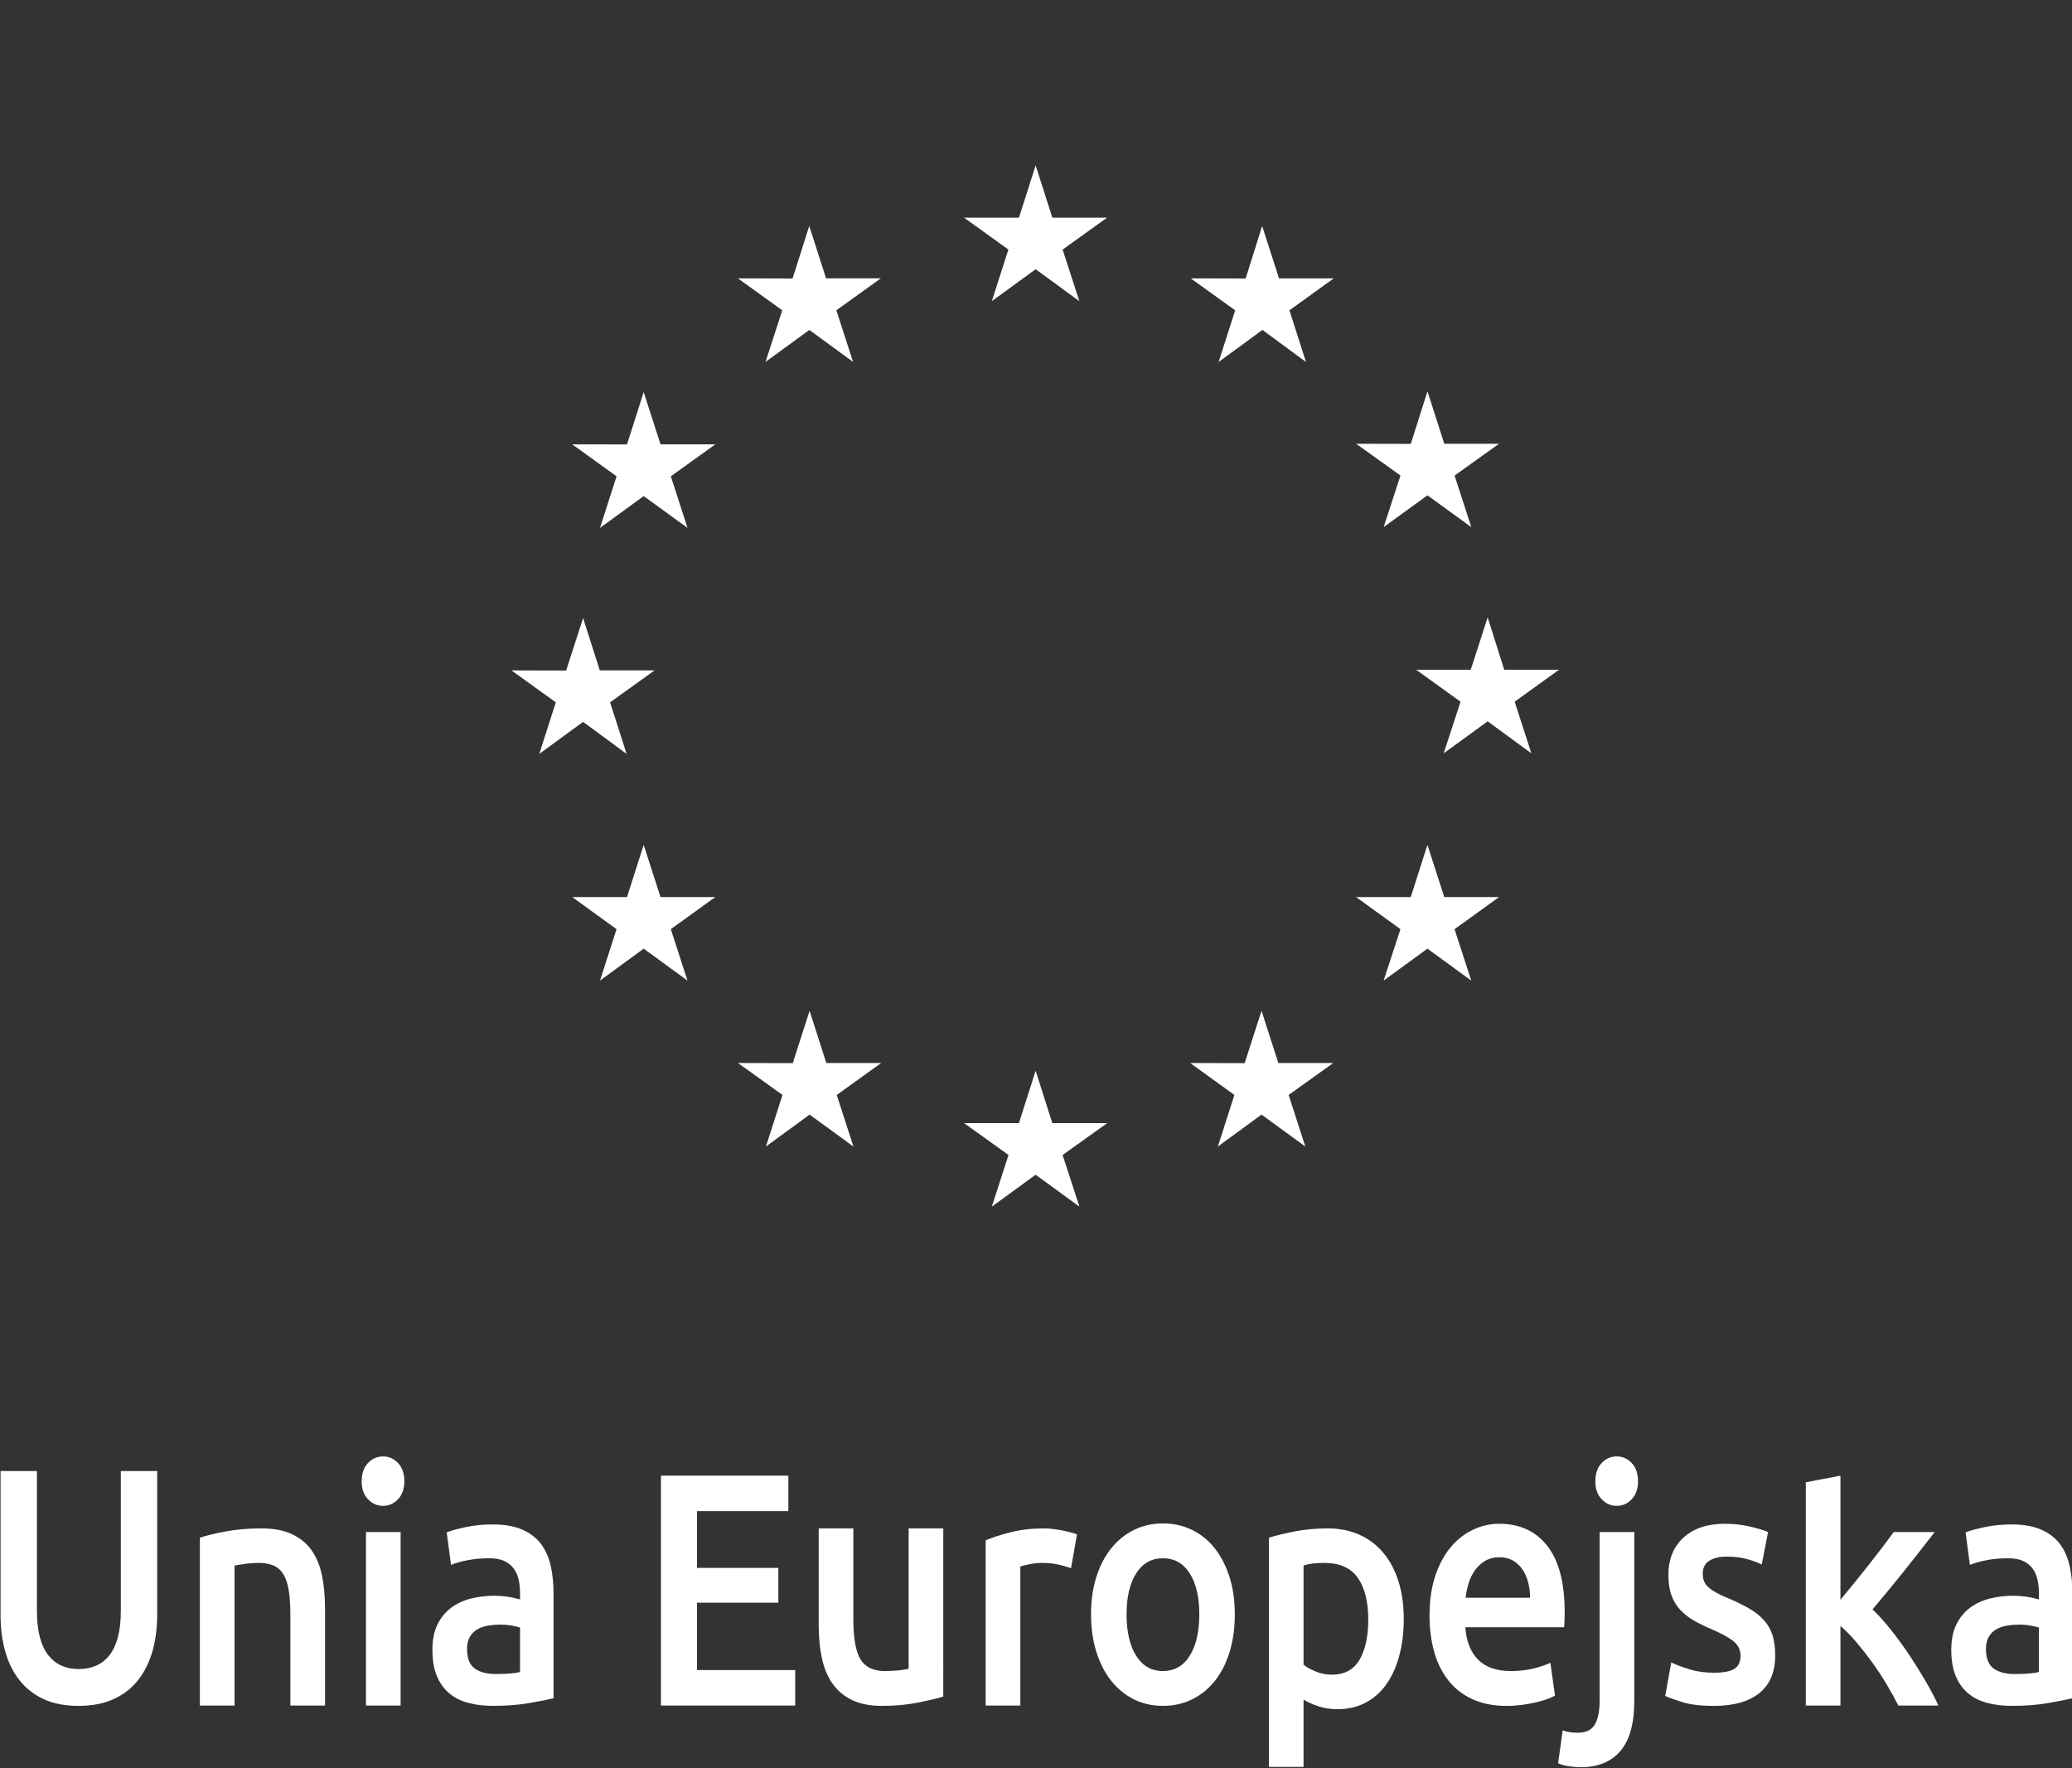 <?xml version="1.0" encoding="UTF-8" standalone="no"?>
<!-- Generator: Adobe Illustrator 16.0.0, SVG Export Plug-In . SVG Version: 6.00 Build 0)  -->

<svg
   xmlns:dc="http://purl.org/dc/elements/1.1/"
   xmlns:cc="http://creativecommons.org/ns#"
   xmlns:rdf="http://www.w3.org/1999/02/22-rdf-syntax-ns#"
   xmlns:svg="http://www.w3.org/2000/svg"
   xmlns="http://www.w3.org/2000/svg"
   xmlns:sodipodi="http://sodipodi.sourceforge.net/DTD/sodipodi-0.dtd"
   xmlns:inkscape="http://www.inkscape.org/namespaces/inkscape"
   version="1.1"
   id="warstwa_1"
   x="0px"
   y="0px"
   width="102.026"
   height="87.049"
   viewBox="0 0 102.026 87.049"
   enable-background="new 0 0 268.312 194.525"
   xml:space="preserve"
   sodipodi:docname="logo_ue_white.svg"
   inkscape:version="0.92.2 (5c3e80d, 2017-08-06)"><rect x="0" y="0" width="102.026" height="87.049" fill="#333333" stroke="none"/><defs
     id="defs202" /><sodipodi:namedview
     pagecolor="#ffffff"
     bordercolor="#666666"
     borderopacity="1"
     objecttolerance="10"
     gridtolerance="10"
     guidetolerance="10"
     inkscape:pageopacity="0"
     inkscape:pageshadow="2"
     inkscape:window-width="1366"
     inkscape:window-height="715"
     id="namedview200"
     showgrid="false"
     inkscape:zoom="3.4314809"
     inkscape:cx="-9.5583958"
     inkscape:cy="20.414108"
     inkscape:window-x="-8"
     inkscape:window-y="-8"
     inkscape:window-maximized="1"
     inkscape:current-layer="g48"
     showguides="true"
     inkscape:guide-bbox="true"><sodipodi:guide
       position="0.022,39.282"
       orientation="1,0"
       id="guide3726"
       inkscape:locked="false" /><sodipodi:guide
       position="102.018,47.005"
       orientation="1,0"
       id="guide3728"
       inkscape:locked="false" /></sodipodi:namedview><g
     id="g48"
     transform="translate(-83.143,-45.355)"
     style="fill:#008080"><rect
       style="fill:none"
       height="68.031"
       width="102.026"
       y="45.355"
       x="83.143"
       id="XMLID_2319_" /><polygon
       style="fill:#ffffff"
       points="130.613,56.071 132.796,57.642 131.981,60.183 134.139,58.61 136.29,60.183 135.468,57.642 137.657,56.071 134.961,56.071 134.139,53.499 133.317,56.071 "
       id="XMLID_2318_" /><polygon
       style="fill:#ffffff"
       points="119.479,59.06 121.661,60.633 120.839,63.173 122.996,61.6 125.147,63.173 124.326,60.633 126.514,59.06 123.819,59.06 122.991,56.482 122.169,59.067 "
       id="XMLID_2316_" /><polygon
       style="fill:#ffffff"
       points="118.365,67.233 115.668,67.233 114.838,64.659 114.016,67.238 111.321,67.233 113.503,68.806 112.688,71.346 114.838,69.78 116.996,71.346 116.175,68.806 "
       id="XMLID_2315_" /><polygon
       style="fill:#ffffff"
       points="110.511,79.935 109.697,82.475 111.855,80.896 113.999,82.475 113.183,79.935 115.373,78.363 112.677,78.363 111.855,75.785 111.019,78.37 108.328,78.363 "
       id="XMLID_2313_" /><polygon
       style="fill:#ffffff"
       points="116.174,91.103 118.364,89.523 115.667,89.523 114.838,86.952 114.017,89.523 111.32,89.523 113.502,91.103 112.687,93.635 114.838,92.063 116.995,93.635 "
       id="XMLID_2312_" /><polygon
       style="fill:#ffffff"
       points="124.345,99.266 126.534,97.693 123.831,97.693 123.008,95.121 122.179,97.7 119.483,97.693 121.673,99.266 120.857,101.806 123.008,100.233 125.166,101.806 "
       id="XMLID_2311_" /><polygon
       style="fill:#ffffff"
       points="135.466,102.221 137.664,100.653 134.96,100.653 134.138,98.074 133.315,100.653 130.613,100.653 132.803,102.221 131.98,104.766 134.138,103.193 136.295,104.766 "
       id="XMLID_2310_" /><polygon
       style="fill:#ffffff"
       points="146.596,99.266 148.793,97.693 146.09,97.693 145.261,95.121 144.431,97.7 141.748,97.693 143.925,99.266 143.11,101.806 145.261,100.233 147.418,101.806 "
       id="XMLID_2309_" /><polygon
       style="fill:#ffffff"
       points="154.766,91.103 156.957,89.523 154.26,89.523 153.43,86.952 152.609,89.523 149.917,89.523 152.102,91.103 151.273,93.635 153.43,92.063 155.588,93.635 "
       id="XMLID_2308_" /><polygon
       style="fill:#ffffff"
       points="158.547,82.444 157.726,79.904 159.909,78.331 157.212,78.331 156.396,75.753 155.562,78.331 152.875,78.331 155.061,79.904 154.231,82.444 156.396,80.871 "
       id="XMLID_2307_" /><polygon
       style="fill:#ffffff"
       points="149.919,67.204 152.103,68.769 151.274,71.307 153.432,69.743 155.589,71.307 154.767,68.769 156.956,67.204 154.261,67.204 153.432,64.621 152.611,67.21 "
       id="XMLID_2306_" /><polygon
       style="fill:#ffffff"
       points="148.817,59.061 146.122,59.061 145.292,56.483 144.479,59.067 141.775,59.061 143.964,60.634 143.148,63.178 145.306,61.599 147.45,63.178 146.635,60.634 "
       id="XMLID_2305_" /><g
       id="g46"
       transform="matrix(0.575,0,0,0.666,56.019,29.975)"
       style="fill:#ffffff"><g
         id="g44"
         transform="matrix(0.999,0,0,0.999,1.912,0.157)"
         style="fill:#ffffff"><path
           d="m 52.031,149.196 c -1.162,0 -2.16,-0.167 -2.995,-0.503 -0.835,-0.335 -1.526,-0.806 -2.075,-1.411 -0.548,-0.606 -0.953,-1.318 -1.215,-2.136 -0.262,-0.818 -0.393,-1.718 -0.393,-2.7 v -10.629 h 3.117 v 10.335 c 0,0.769 0.086,1.427 0.258,1.976 0.171,0.548 0.417,0.995 0.736,1.338 0.319,0.343 0.696,0.598 1.13,0.76 0.433,0.165 0.92,0.246 1.46,0.246 0.541,0 1.031,-0.082 1.473,-0.246 0.442,-0.163 0.822,-0.417 1.142,-0.76 0.319,-0.343 0.564,-0.79 0.736,-1.338 0.172,-0.549 0.258,-1.207 0.258,-1.976 v -10.335 h 3.117 v 10.629 c 0,0.982 -0.135,1.882 -0.405,2.7 -0.27,0.818 -0.679,1.53 -1.228,2.136 -0.548,0.605 -1.248,1.076 -2.098,1.411 -0.849,0.336 -1.856,0.503 -3.018,0.503 z"
           id="path16"
           inkscape:connector-curvature="0"
           style="fill:#ffffff" /><path
           d="m 62.439,136.75 c 0.573,-0.164 1.317,-0.319 2.234,-0.466 0.917,-0.147 1.931,-0.222 3.044,-0.222 1.047,0 1.922,0.144 2.626,0.43 0.704,0.287 1.265,0.688 1.682,1.203 0.417,0.515 0.712,1.138 0.883,1.866 0.172,0.728 0.258,1.525 0.258,2.393 v 7.217 h -2.971 v -6.75 c 0,-0.688 -0.045,-1.272 -0.135,-1.755 -0.09,-0.482 -0.237,-0.875 -0.442,-1.178 -0.205,-0.303 -0.483,-0.523 -0.834,-0.664 -0.352,-0.139 -0.782,-0.208 -1.288,-0.208 -0.377,0 -0.77,0.024 -1.179,0.074 -0.409,0.049 -0.711,0.09 -0.908,0.123 v 10.359 h -2.97 z"
           id="path18"
           inkscape:connector-curvature="0"
           style="fill:#ffffff" /><path
           d="m 79.966,132.578 c 0,0.556 -0.18,0.998 -0.54,1.325 -0.36,0.328 -0.786,0.491 -1.276,0.491 -0.508,0 -0.941,-0.163 -1.302,-0.491 -0.36,-0.327 -0.54,-0.769 -0.54,-1.325 0,-0.573 0.18,-1.023 0.54,-1.352 0.36,-0.327 0.794,-0.49 1.302,-0.49 0.49,0 0.916,0.163 1.276,0.49 0.36,0.328 0.54,0.779 0.54,1.352 z m -0.319,16.593 h -2.971 v -12.838 h 2.971 z"
           id="path20"
           inkscape:connector-curvature="0"
           style="fill:#ffffff" /><path
           d="m 87.551,135.768 c 0.982,0 1.808,0.123 2.479,0.369 0.67,0.246 1.207,0.588 1.608,1.031 0.4,0.441 0.688,0.978 0.859,1.608 0.172,0.63 0.258,1.322 0.258,2.073 v 7.783 c -0.458,0.098 -1.15,0.217 -2.074,0.355 -0.925,0.139 -1.968,0.208 -3.13,0.208 -0.77,0 -1.473,-0.073 -2.111,-0.221 -0.638,-0.147 -1.183,-0.384 -1.632,-0.712 -0.45,-0.327 -0.802,-0.752 -1.056,-1.276 -0.254,-0.524 -0.38,-1.17 -0.38,-1.939 0,-0.737 0.143,-1.358 0.429,-1.866 0.287,-0.506 0.675,-0.92 1.167,-1.239 0.49,-0.319 1.059,-0.548 1.706,-0.687 0.646,-0.14 1.321,-0.209 2.025,-0.209 0.327,0 0.67,0.021 1.031,0.061 0.359,0.042 0.744,0.111 1.154,0.209 v -0.49 c 0,-0.344 -0.041,-0.671 -0.123,-0.982 -0.083,-0.311 -0.226,-0.585 -0.43,-0.823 -0.205,-0.236 -0.475,-0.421 -0.81,-0.552 -0.336,-0.13 -0.758,-0.197 -1.265,-0.197 -0.688,0 -1.318,0.05 -1.891,0.148 -0.573,0.097 -1.039,0.213 -1.398,0.343 l -0.369,-2.406 c 0.376,-0.131 0.924,-0.262 1.645,-0.393 0.721,-0.13 1.49,-0.196 2.308,-0.196 z m 0.246,11.072 c 0.917,0 1.611,-0.049 2.087,-0.148 v -3.289 c -0.164,-0.05 -0.402,-0.1 -0.712,-0.147 -0.312,-0.049 -0.655,-0.074 -1.032,-0.074 -0.327,0 -0.659,0.025 -0.994,0.074 -0.336,0.048 -0.639,0.138 -0.908,0.27 -0.271,0.131 -0.487,0.315 -0.65,0.552 -0.165,0.237 -0.246,0.537 -0.246,0.896 0,0.705 0.221,1.19 0.663,1.461 0.442,0.269 1.039,0.405 1.792,0.405 z"
           id="path22"
           inkscape:connector-curvature="0"
           style="fill:#ffffff" /><path
           d="M 101.961,149.171 V 132.16 h 10.924 v 2.626 h -7.831 v 4.198 h 6.972 v 2.578 h -6.972 v 4.983 h 8.42 v 2.626 z"
           id="path24"
           inkscape:connector-curvature="0"
           style="fill:#ffffff" /><path
           d="m 126.165,148.509 c -0.573,0.147 -1.317,0.298 -2.234,0.455 -0.917,0.156 -1.923,0.232 -3.02,0.232 -1.031,0 -1.894,-0.147 -2.59,-0.441 -0.696,-0.294 -1.252,-0.703 -1.669,-1.227 -0.417,-0.524 -0.716,-1.15 -0.896,-1.878 -0.18,-0.728 -0.27,-1.526 -0.27,-2.393 v -7.193 h 2.971 v 6.727 c 0,1.374 0.2,2.356 0.601,2.946 0.401,0.588 1.101,0.883 2.099,0.883 0.36,0 0.74,-0.016 1.142,-0.049 0.401,-0.033 0.699,-0.074 0.896,-0.122 v -10.385 h 2.97 z"
           id="path26"
           inkscape:connector-curvature="0"
           style="fill:#ffffff" /><path
           d="m 137.114,139.009 c -0.246,-0.082 -0.586,-0.168 -1.019,-0.258 -0.434,-0.089 -0.938,-0.135 -1.51,-0.135 -0.328,0 -0.675,0.033 -1.043,0.099 -0.369,0.065 -0.626,0.123 -0.774,0.172 v 10.285 h -2.97 v -12.225 c 0.573,-0.212 1.289,-0.413 2.148,-0.601 0.859,-0.188 1.813,-0.283 2.859,-0.283 0.196,0 0.425,0.013 0.688,0.037 0.262,0.025 0.524,0.059 0.786,0.099 0.261,0.041 0.515,0.09 0.761,0.147 0.246,0.057 0.442,0.109 0.589,0.159 z"
           id="path28"
           inkscape:connector-curvature="0"
           style="fill:#ffffff" /><path
           d="m 151.155,142.421 c 0,1.014 -0.148,1.939 -0.442,2.774 -0.295,0.834 -0.712,1.546 -1.252,2.135 -0.54,0.589 -1.19,1.048 -1.952,1.375 -0.761,0.327 -1.6,0.49 -2.516,0.49 -0.916,0 -1.751,-0.163 -2.504,-0.49 -0.753,-0.327 -1.399,-0.786 -1.939,-1.375 -0.541,-0.589 -0.962,-1.301 -1.265,-2.135 -0.303,-0.835 -0.454,-1.76 -0.454,-2.774 0,-1.015 0.151,-1.935 0.454,-2.762 0.303,-0.826 0.728,-1.535 1.277,-2.123 0.547,-0.59 1.198,-1.043 1.951,-1.363 0.753,-0.319 1.579,-0.479 2.479,-0.479 0.9,0 1.73,0.16 2.492,0.479 0.761,0.319 1.412,0.773 1.952,1.363 0.54,0.588 0.961,1.297 1.265,2.123 0.302,0.827 0.454,1.747 0.454,2.762 z m -3.044,0 c 0,-1.277 -0.274,-2.287 -0.822,-3.031 -0.549,-0.746 -1.313,-1.118 -2.295,-1.118 -0.982,0 -1.747,0.372 -2.295,1.118 -0.548,0.745 -0.822,1.754 -0.822,3.031 0,1.293 0.273,2.316 0.822,3.069 0.549,0.752 1.313,1.128 2.295,1.128 0.982,0 1.747,-0.376 2.295,-1.128 0.547,-0.753 0.822,-1.776 0.822,-3.069 z"
           id="path30"
           inkscape:connector-curvature="0"
           style="fill:#ffffff" /><path
           d="m 165.638,142.765 c 0,0.981 -0.127,1.882 -0.381,2.7 -0.254,0.818 -0.618,1.522 -1.092,2.111 -0.475,0.589 -1.068,1.047 -1.779,1.375 -0.712,0.327 -1.519,0.49 -2.418,0.49 -0.606,0 -1.163,-0.073 -1.67,-0.221 -0.507,-0.147 -0.925,-0.311 -1.251,-0.491 v 4.983 h -2.97 V 136.75 c 0.605,-0.164 1.35,-0.319 2.233,-0.466 0.884,-0.147 1.816,-0.222 2.798,-0.222 1.015,0 1.923,0.156 2.725,0.467 0.802,0.312 1.485,0.757 2.05,1.338 0.564,0.582 0.998,1.285 1.301,2.111 0.302,0.827 0.454,1.755 0.454,2.787 z m -3.044,0.048 c 0,-1.326 -0.299,-2.356 -0.896,-3.094 -0.597,-0.736 -1.559,-1.104 -2.884,-1.104 -0.278,0 -0.569,0.012 -0.871,0.037 -0.303,0.025 -0.602,0.078 -0.896,0.159 v 7.34 c 0.261,0.18 0.609,0.348 1.043,0.503 0.434,0.156 0.896,0.232 1.387,0.232 1.081,0 1.87,-0.368 2.37,-1.104 0.497,-0.734 0.747,-1.724 0.747,-2.969 z"
           id="path32"
           inkscape:connector-curvature="0"
           style="fill:#ffffff" /><path
           d="m 167.847,142.519 c 0,-1.129 0.167,-2.119 0.504,-2.97 0.334,-0.851 0.781,-1.559 1.338,-2.124 0.556,-0.564 1.194,-0.99 1.914,-1.276 0.72,-0.287 1.457,-0.43 2.209,-0.43 1.768,0 3.146,0.548 4.137,1.645 0.99,1.097 1.484,2.734 1.484,4.91 0,0.163 -0.004,0.348 -0.011,0.552 -0.009,0.206 -0.021,0.39 -0.038,0.553 h -8.469 c 0.082,1.031 0.446,1.829 1.093,2.394 0.646,0.564 1.583,0.846 2.811,0.846 0.72,0 1.378,-0.064 1.976,-0.196 0.598,-0.132 1.068,-0.271 1.412,-0.417 l 0.393,2.43 c -0.164,0.083 -0.389,0.168 -0.676,0.258 -0.286,0.09 -0.613,0.172 -0.981,0.246 -0.369,0.073 -0.766,0.135 -1.191,0.184 -0.425,0.048 -0.859,0.073 -1.301,0.073 -1.129,0 -2.111,-0.167 -2.945,-0.503 -0.835,-0.335 -1.522,-0.802 -2.062,-1.399 -0.541,-0.597 -0.942,-1.302 -1.203,-2.111 -0.263,-0.812 -0.394,-1.699 -0.394,-2.665 z m 8.616,-1.326 c 0,-0.409 -0.058,-0.797 -0.171,-1.166 -0.115,-0.368 -0.283,-0.688 -0.503,-0.957 -0.221,-0.271 -0.492,-0.483 -0.811,-0.638 -0.319,-0.155 -0.7,-0.234 -1.142,-0.234 -0.458,0 -0.859,0.086 -1.202,0.258 -0.344,0.172 -0.635,0.396 -0.872,0.675 -0.237,0.278 -0.421,0.598 -0.552,0.958 -0.131,0.36 -0.221,0.728 -0.27,1.104 z"
           id="path34"
           inkscape:connector-curvature="0"
           style="fill:#ffffff" /><path
           d="m 180.784,153.737 c -0.213,0 -0.511,-0.021 -0.896,-0.062 -0.385,-0.041 -0.725,-0.118 -1.019,-0.232 l 0.393,-2.431 c 0.36,0.114 0.794,0.171 1.301,0.171 0.688,0 1.169,-0.2 1.448,-0.601 0.278,-0.401 0.418,-1.003 0.418,-1.804 v -12.447 h 2.97 v 12.496 c 0,1.669 -0.396,2.905 -1.19,3.707 -0.794,0.802 -1.936,1.203 -3.425,1.203 z m 4.934,-21.159 c 0,0.556 -0.18,0.998 -0.54,1.325 -0.36,0.328 -0.785,0.491 -1.276,0.491 -0.508,0 -0.941,-0.163 -1.301,-0.491 -0.36,-0.327 -0.54,-0.769 -0.54,-1.325 0,-0.573 0.18,-1.023 0.54,-1.352 0.359,-0.327 0.793,-0.49 1.301,-0.49 0.491,0 0.916,0.163 1.276,0.49 0.36,0.328 0.54,0.779 0.54,1.352 z"
           id="path36"
           inkscape:connector-curvature="0"
           style="fill:#ffffff" /><path
           d="m 192.248,146.742 c 0.785,0 1.357,-0.095 1.718,-0.283 0.361,-0.188 0.54,-0.511 0.54,-0.969 0,-0.426 -0.192,-0.778 -0.577,-1.057 -0.385,-0.277 -1.019,-0.581 -1.902,-0.908 -0.54,-0.196 -1.035,-0.405 -1.484,-0.626 -0.452,-0.221 -0.839,-0.478 -1.167,-0.772 -0.327,-0.295 -0.585,-0.651 -0.772,-1.068 -0.188,-0.417 -0.282,-0.928 -0.282,-1.534 0,-1.178 0.433,-2.106 1.301,-2.787 0.868,-0.678 2.045,-1.018 3.535,-1.018 0.752,0 1.473,0.07 2.16,0.208 0.688,0.139 1.202,0.274 1.546,0.405 l -0.54,2.406 c -0.327,-0.147 -0.744,-0.282 -1.252,-0.405 -0.506,-0.123 -1.097,-0.184 -1.768,-0.184 -0.605,0 -1.096,0.103 -1.472,0.307 -0.376,0.206 -0.565,0.52 -0.565,0.945 0,0.213 0.037,0.401 0.111,0.565 0.074,0.164 0.2,0.315 0.38,0.454 0.18,0.139 0.417,0.278 0.712,0.417 0.294,0.139 0.654,0.282 1.08,0.43 0.703,0.262 1.301,0.519 1.792,0.773 0.491,0.254 0.896,0.54 1.215,0.859 0.319,0.319 0.553,0.684 0.7,1.093 0.146,0.409 0.221,0.9 0.221,1.473 0,1.227 -0.454,2.157 -1.362,2.786 -0.908,0.63 -2.206,0.945 -3.892,0.945 -1.129,0 -2.037,-0.093 -2.725,-0.283 -0.688,-0.188 -1.17,-0.339 -1.448,-0.453 l 0.516,-2.48 c 0.441,0.181 0.97,0.352 1.583,0.515 0.612,0.164 1.311,0.246 2.098,0.246 z"
           id="path38"
           inkscape:connector-curvature="0"
           style="fill:#ffffff" /><path
           d="m 203.073,141.341 c 0.376,-0.393 0.778,-0.813 1.203,-1.264 0.425,-0.45 0.843,-0.9 1.252,-1.35 0.409,-0.45 0.798,-0.884 1.166,-1.301 0.368,-0.417 0.683,-0.781 0.945,-1.093 h 3.51 c -0.818,0.917 -1.681,1.866 -2.589,2.848 -0.909,0.981 -1.821,1.938 -2.737,2.872 0.491,0.41 1.006,0.905 1.546,1.484 0.541,0.582 1.063,1.2 1.571,1.854 0.507,0.655 0.982,1.31 1.424,1.964 0.441,0.655 0.81,1.26 1.104,1.816 h -3.437 c -0.295,-0.507 -0.635,-1.038 -1.019,-1.595 -0.385,-0.557 -0.798,-1.096 -1.24,-1.621 -0.441,-0.523 -0.892,-1.018 -1.35,-1.485 -0.459,-0.466 -0.908,-0.862 -1.351,-1.19 v 5.891 h -2.97 V 132.65 l 2.97,-0.49 v 9.181 z"
           id="path40"
           inkscape:connector-curvature="0"
           style="fill:#ffffff" /><path
           d="m 217.752,135.768 c 0.982,0 1.809,0.123 2.479,0.369 0.67,0.246 1.207,0.588 1.608,1.031 0.4,0.441 0.688,0.978 0.859,1.608 0.172,0.63 0.258,1.322 0.258,2.073 v 7.783 c -0.459,0.098 -1.15,0.217 -2.075,0.355 -0.925,0.139 -1.968,0.208 -3.13,0.208 -0.768,0 -1.472,-0.073 -2.11,-0.221 -0.639,-0.147 -1.183,-0.384 -1.633,-0.712 -0.45,-0.327 -0.802,-0.752 -1.056,-1.276 -0.254,-0.524 -0.381,-1.17 -0.381,-1.939 0,-0.737 0.144,-1.358 0.43,-1.866 0.286,-0.506 0.676,-0.92 1.166,-1.239 0.491,-0.319 1.06,-0.548 1.706,-0.687 0.647,-0.14 1.322,-0.209 2.026,-0.209 0.327,0 0.671,0.021 1.031,0.061 0.359,0.042 0.745,0.111 1.153,0.209 v -0.49 c 0,-0.344 -0.041,-0.671 -0.122,-0.982 -0.083,-0.311 -0.226,-0.585 -0.43,-0.823 -0.205,-0.236 -0.475,-0.421 -0.811,-0.552 -0.335,-0.13 -0.757,-0.197 -1.263,-0.197 -0.688,0 -1.318,0.05 -1.891,0.148 -0.573,0.097 -1.039,0.213 -1.399,0.343 l -0.368,-2.406 c 0.376,-0.131 0.925,-0.262 1.646,-0.393 0.721,-0.13 1.49,-0.196 2.307,-0.196 z m 0.247,11.072 c 0.916,0 1.611,-0.049 2.086,-0.148 v -3.289 c -0.163,-0.05 -0.4,-0.1 -0.712,-0.147 -0.311,-0.049 -0.654,-0.074 -1.03,-0.074 -0.329,0 -0.66,0.025 -0.995,0.074 -0.336,0.048 -0.639,0.138 -0.908,0.27 -0.271,0.131 -0.487,0.315 -0.651,0.552 -0.163,0.237 -0.245,0.537 -0.245,0.896 0,0.705 0.221,1.19 0.663,1.461 0.441,0.269 1.039,0.405 1.792,0.405 z"
           id="path42"
           inkscape:connector-curvature="0"
           style="fill:#ffffff" /></g></g></g></svg>